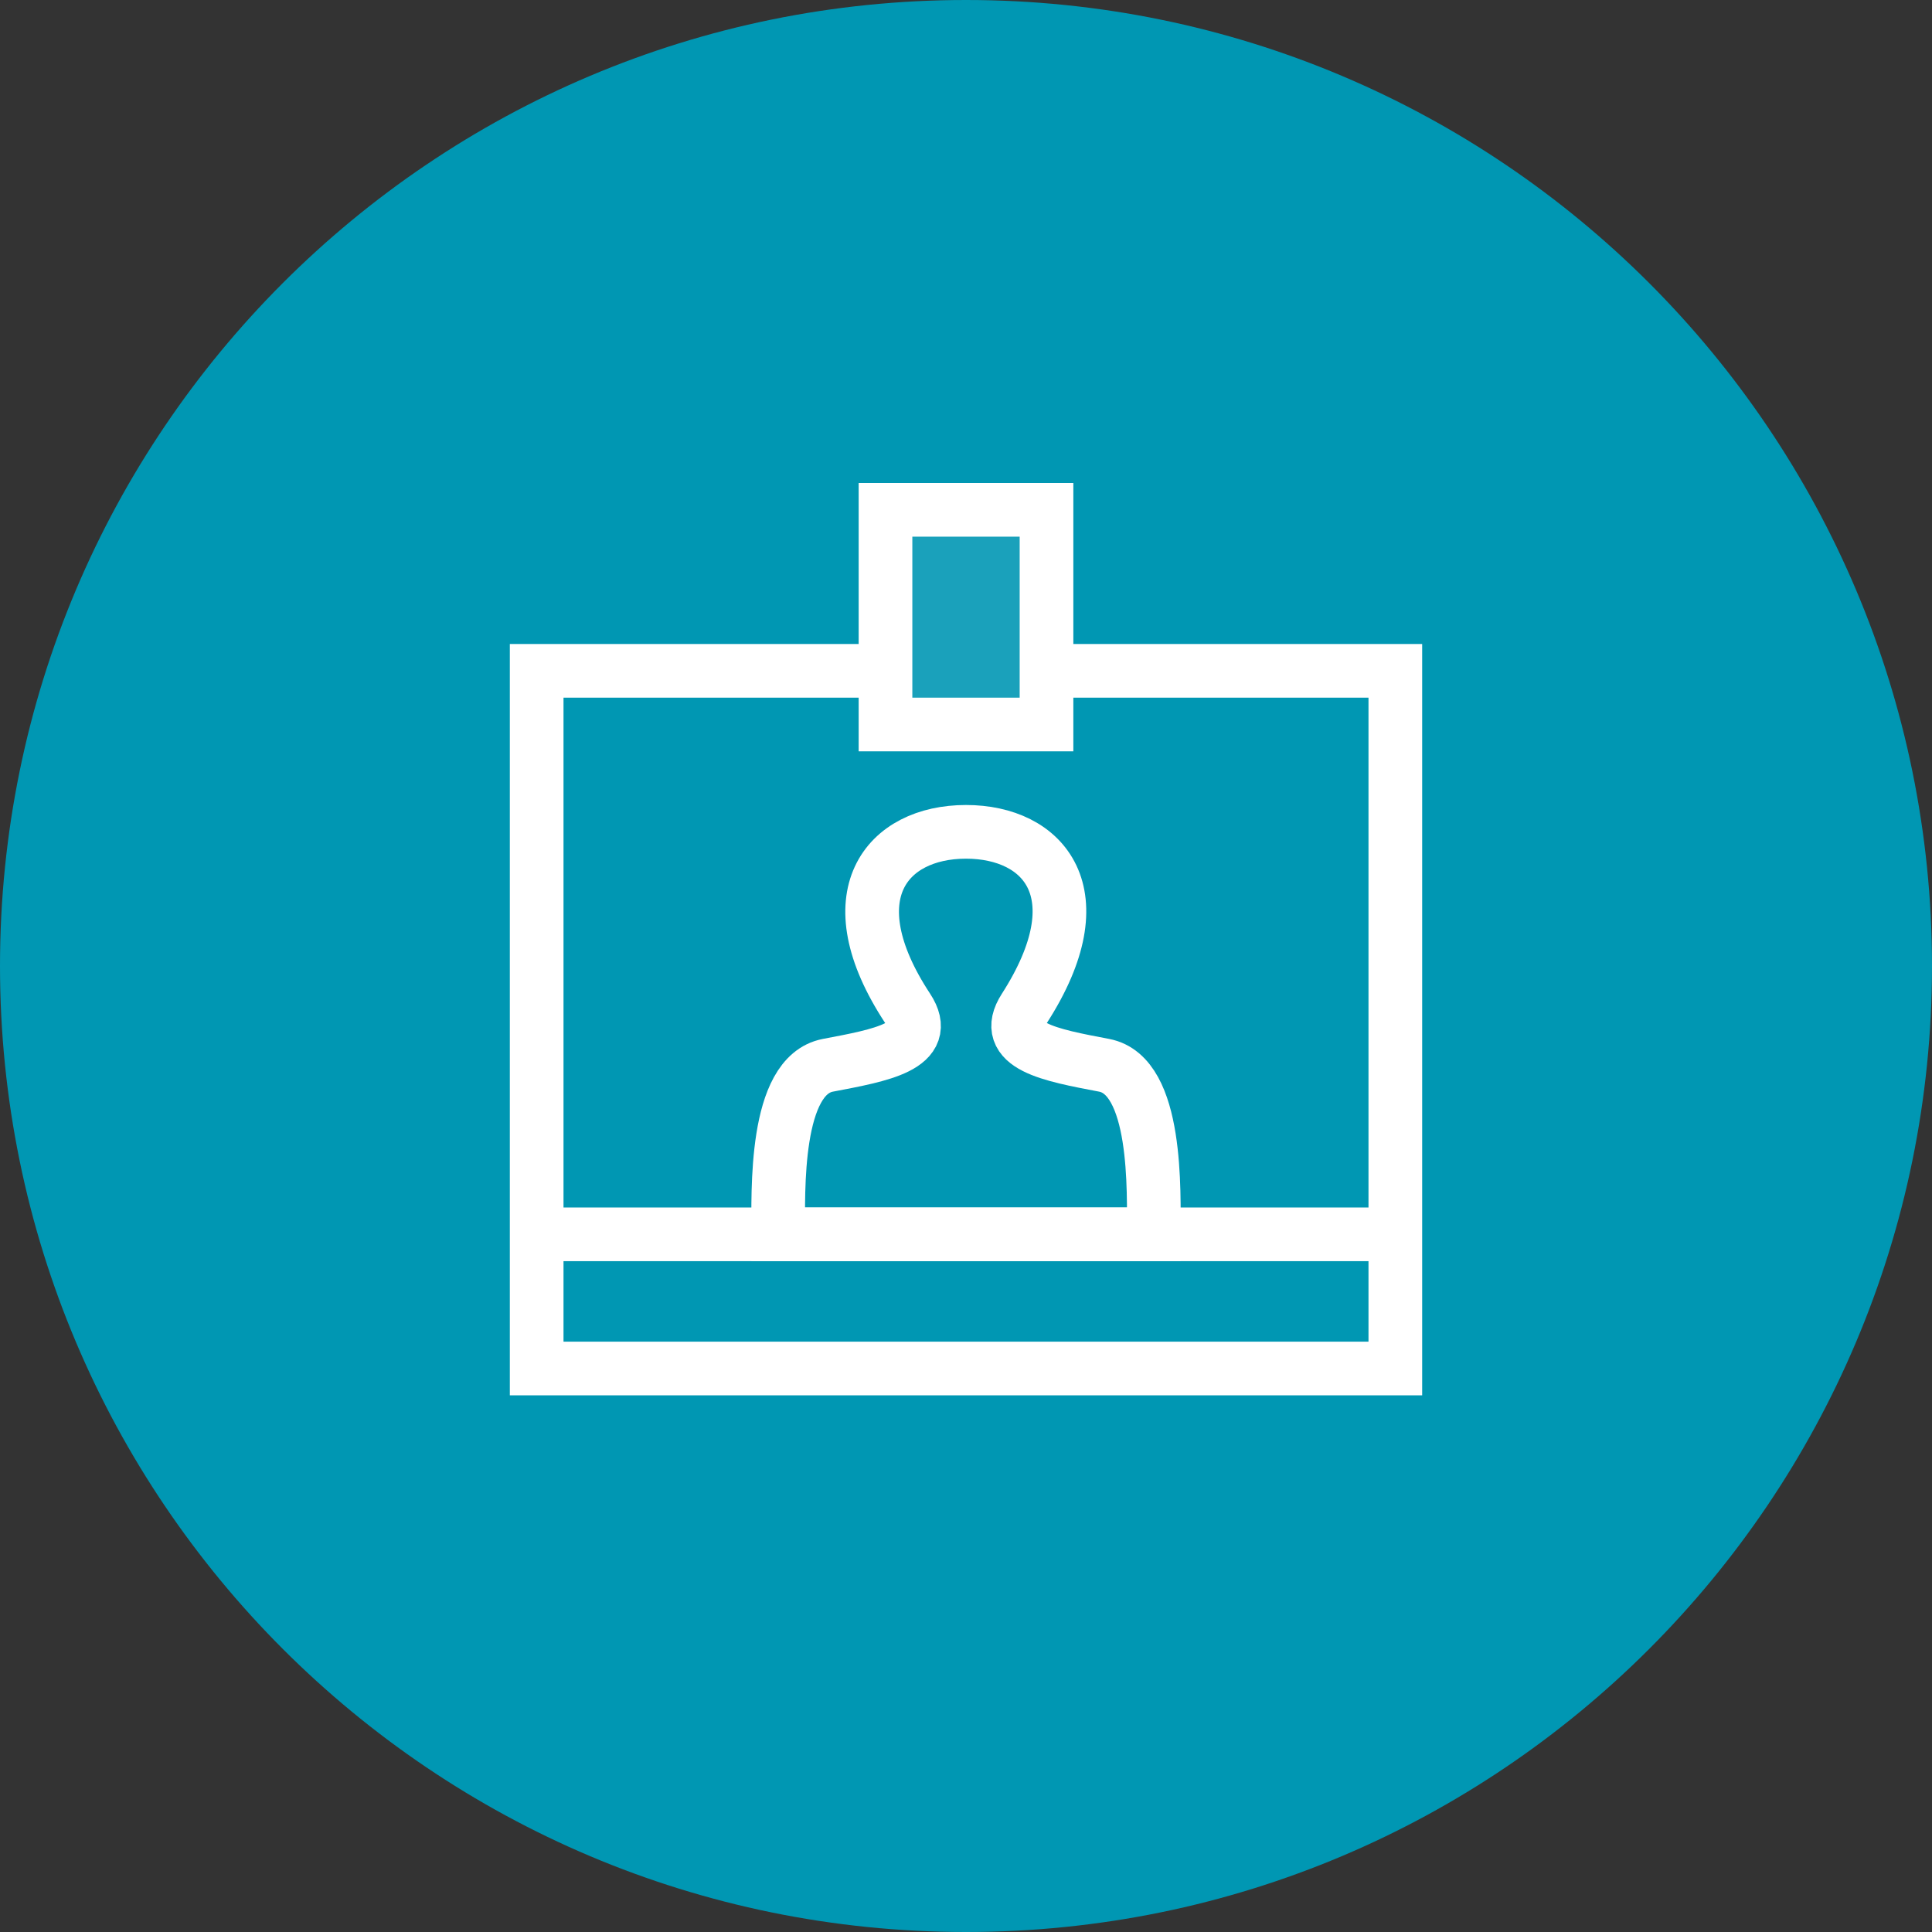 <?xml version="1.0" encoding="UTF-8"?>
<svg width="72px" height="72px" viewBox="0 0 72 72" version="1.1" xmlns="http://www.w3.org/2000/svg" xmlns:xlink="http://www.w3.org/1999/xlink">
    <rect x="0" y="0" width="72" height="72" fill="#333333" stroke="none"/>
    <!-- Generator: Sketch 48.2 (47327) - http://www.bohemiancoding.com/sketch -->
    <title>icon waves copy</title>
    <desc>Created with Sketch.</desc>
    <defs></defs>
    <g id="invitro-index-search-select" stroke="none" stroke-width="1" fill="none" fill-rule="evenodd" transform="translate(-502, -823)">
        <g id="icon/-waves-2" transform="translate(500, 821)">
            <path d="M74,38 C74,18.117 57.882,2 38,2 C18.118,2 2,18.117 2,38 C2,57.883 18.118,74 38,74 C57.882,74 74,57.883 74,38 Z" id="Shape-22" fill="#0097B3"></path>
            <g id="Page-1" stroke-width="1" transform="translate(22, 21)">
                <polygon id="Stroke-1" stroke="#FFFFFF" stroke-width="2" points="0 32 32 32 32 6 0 6"></polygon>
                <path d="M13.823,18.576 C11.063,14.379 13.036,12 16,12 C18.907,12 20.93,14.291 18.177,18.576 C17.273,19.983 19.141,20.318 21.147,20.7 C23.152,21.082 22.997,25.416 22.997,27 L9.003,27 C9.003,25.416 8.849,21.082 10.854,20.7 C12.817,20.326 14.755,19.992 13.823,18.576 Z" id="Stroke-3" stroke="#FFFFFF" stroke-width="2"></path>
                <polygon id="Fill-4" fill="#1AA1BB" points="13 8 19 8 19 0 13 0"></polygon>
                <polygon id="Stroke-5" stroke="#FFFFFF" stroke-width="2" points="13 8 19 8 19 0 13 0"></polygon>
                <path d="M0,27 L32,27" id="Stroke-6" stroke="#FFFFFF" stroke-width="2"></path>
            </g>
        </g>
    </g>
</svg>